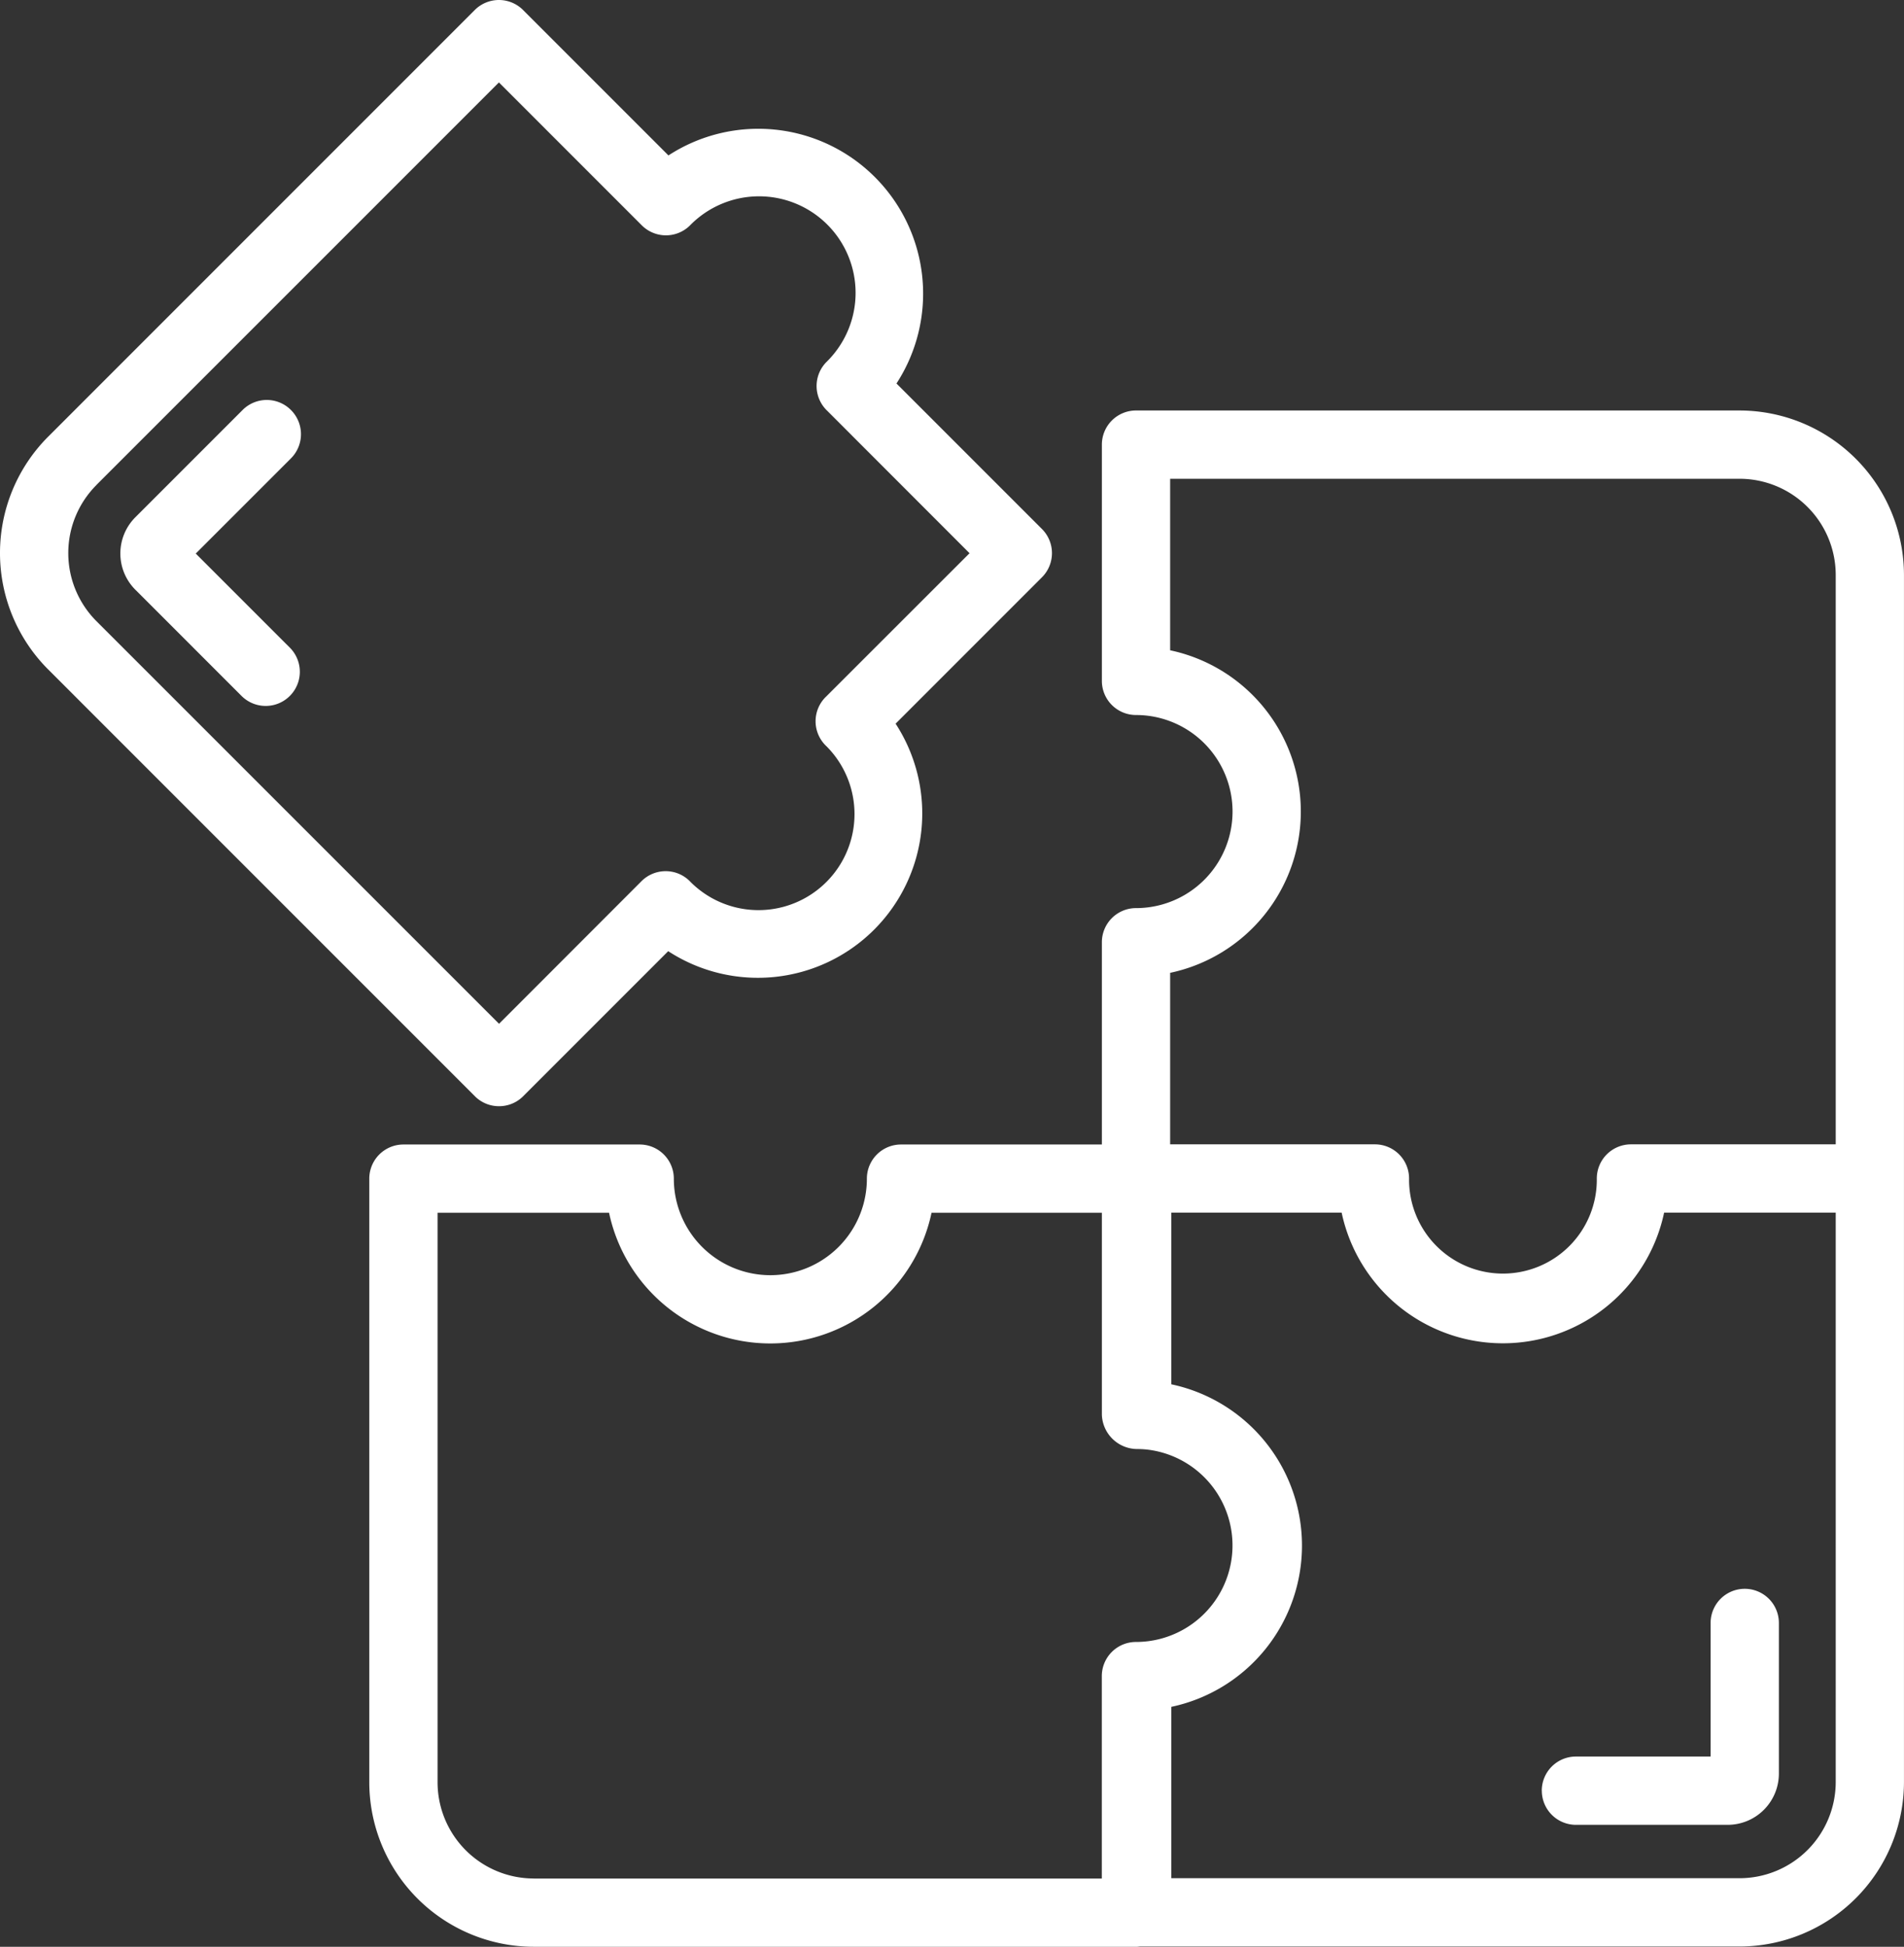 <svg id="Group_175" data-name="Group 175" xmlns="http://www.w3.org/2000/svg" xmlns:xlink="http://www.w3.org/1999/xlink" width="123.235" height="125.981" viewBox="0 0 123.235 125.981">
  <rect x="0" y="0" width="123.235" height="125.981" fill="#333333" stroke="none"/>
  <defs>
    <clipPath id="clip-path">
      <rect id="Rectangle_156" data-name="Rectangle 156" width="123.235" height="125.981" fill="none"/>
    </clipPath>
  </defs>
  <g id="Group_174" data-name="Group 174" clip-path="url(#clip-path)">
    <path id="Path_29" data-name="Path 29" d="M112.592,26.564H73.528a2.209,2.209,0,0,0-2.21,2.209V44.061a2.209,2.209,0,0,0,2.21,2.21,6.247,6.247,0,0,1,0,12.495,2.209,2.209,0,0,0-2.21,2.209V74.064h-13a2.209,2.209,0,0,0-2.21,2.209,6.247,6.247,0,1,1-12.495,0A2.209,2.209,0,0,0,41.4,74.064H26.112a2.209,2.209,0,0,0-2.21,2.209v39.064a10.656,10.656,0,0,0,10.644,10.644H73.6c.059,0,.114-.013.171-.017h38.819a10.656,10.656,0,0,0,10.643-10.644V37.207a10.655,10.655,0,0,0-10.643-10.643M75.737,62.955a10.668,10.668,0,0,0,0-20.873v-11.1h36.855a6.231,6.231,0,0,1,6.224,6.224V74.054H105.562a2.21,2.21,0,0,0-2.21,2.209,6.076,6.076,0,1,1-12.151,0,2.209,2.209,0,0,0-2.209-2.209H75.737ZM34.546,121.562a6.232,6.232,0,0,1-6.225-6.225V78.483h11.1a10.668,10.668,0,0,0,20.872,0H71.318V91.552A2.3,2.3,0,0,0,73.6,93.771a6.133,6.133,0,0,1,.624.032,6.246,6.246,0,0,1-.7,12.453,2.209,2.209,0,0,0-2.21,2.21v13.1H34.546Zm84.27-6.242a6.231,6.231,0,0,1-6.224,6.224H75.812V110.455a10.668,10.668,0,0,0,0-20.873V78.473H86.837a10.668,10.668,0,0,0,20.872,0h11.107Z" fill="#fff"/>
    <path id="Path_30" data-name="Path 30" d="M32.3,71.586a2.2,2.2,0,0,0,1.563-.647l9.386-9.386A10.638,10.638,0,0,0,57.967,46.831l9.473-9.473a2.21,2.21,0,0,0,0-3.125l-9.416-9.416A10.668,10.668,0,0,0,43.265,10.058L33.854.647a2.209,2.209,0,0,0-3.124,0L19.919,11.457,3.112,28.264a10.656,10.656,0,0,0,0,15.052L30.735,70.939a2.2,2.2,0,0,0,1.562.647m-26.06-40.2L23.044,14.582l9.248-9.248,9.248,9.248a2.208,2.208,0,0,0,3.124,0A6.248,6.248,0,1,1,53.5,23.417a2.21,2.21,0,0,0,0,3.125L62.753,35.8,53.5,45.047l-.062.061a2.211,2.211,0,0,0,.031,3.162l.023.022a6.214,6.214,0,0,1-8.8,8.779l-.012-.013a2.2,2.2,0,0,0-1.572-.682h-.024a2.209,2.209,0,0,0-1.563.647L32.3,66.252,6.237,40.192a6.234,6.234,0,0,1,0-8.8" fill="#fff"/>
    <path id="Path_31" data-name="Path 31" d="M99.793,115.88a2.21,2.21,0,0,0,2.21,2.21h9.82a3.318,3.318,0,0,0,3.314-3.315v-9.75a2.209,2.209,0,1,0-4.419,0v8.645H102a2.21,2.21,0,0,0-2.21,2.21" fill="#fff"/>
    <path id="Path_32" data-name="Path 32" d="M18.828,26.53a2.208,2.208,0,0,0-3.124,0L8.759,33.475a3.317,3.317,0,0,0,0,4.686l6.9,6.9a2.21,2.21,0,0,0,3.125-3.125l-6.114-6.113,6.163-6.163a2.21,2.21,0,0,0,0-3.125" fill="#fff"/>
  </g>
</svg>
